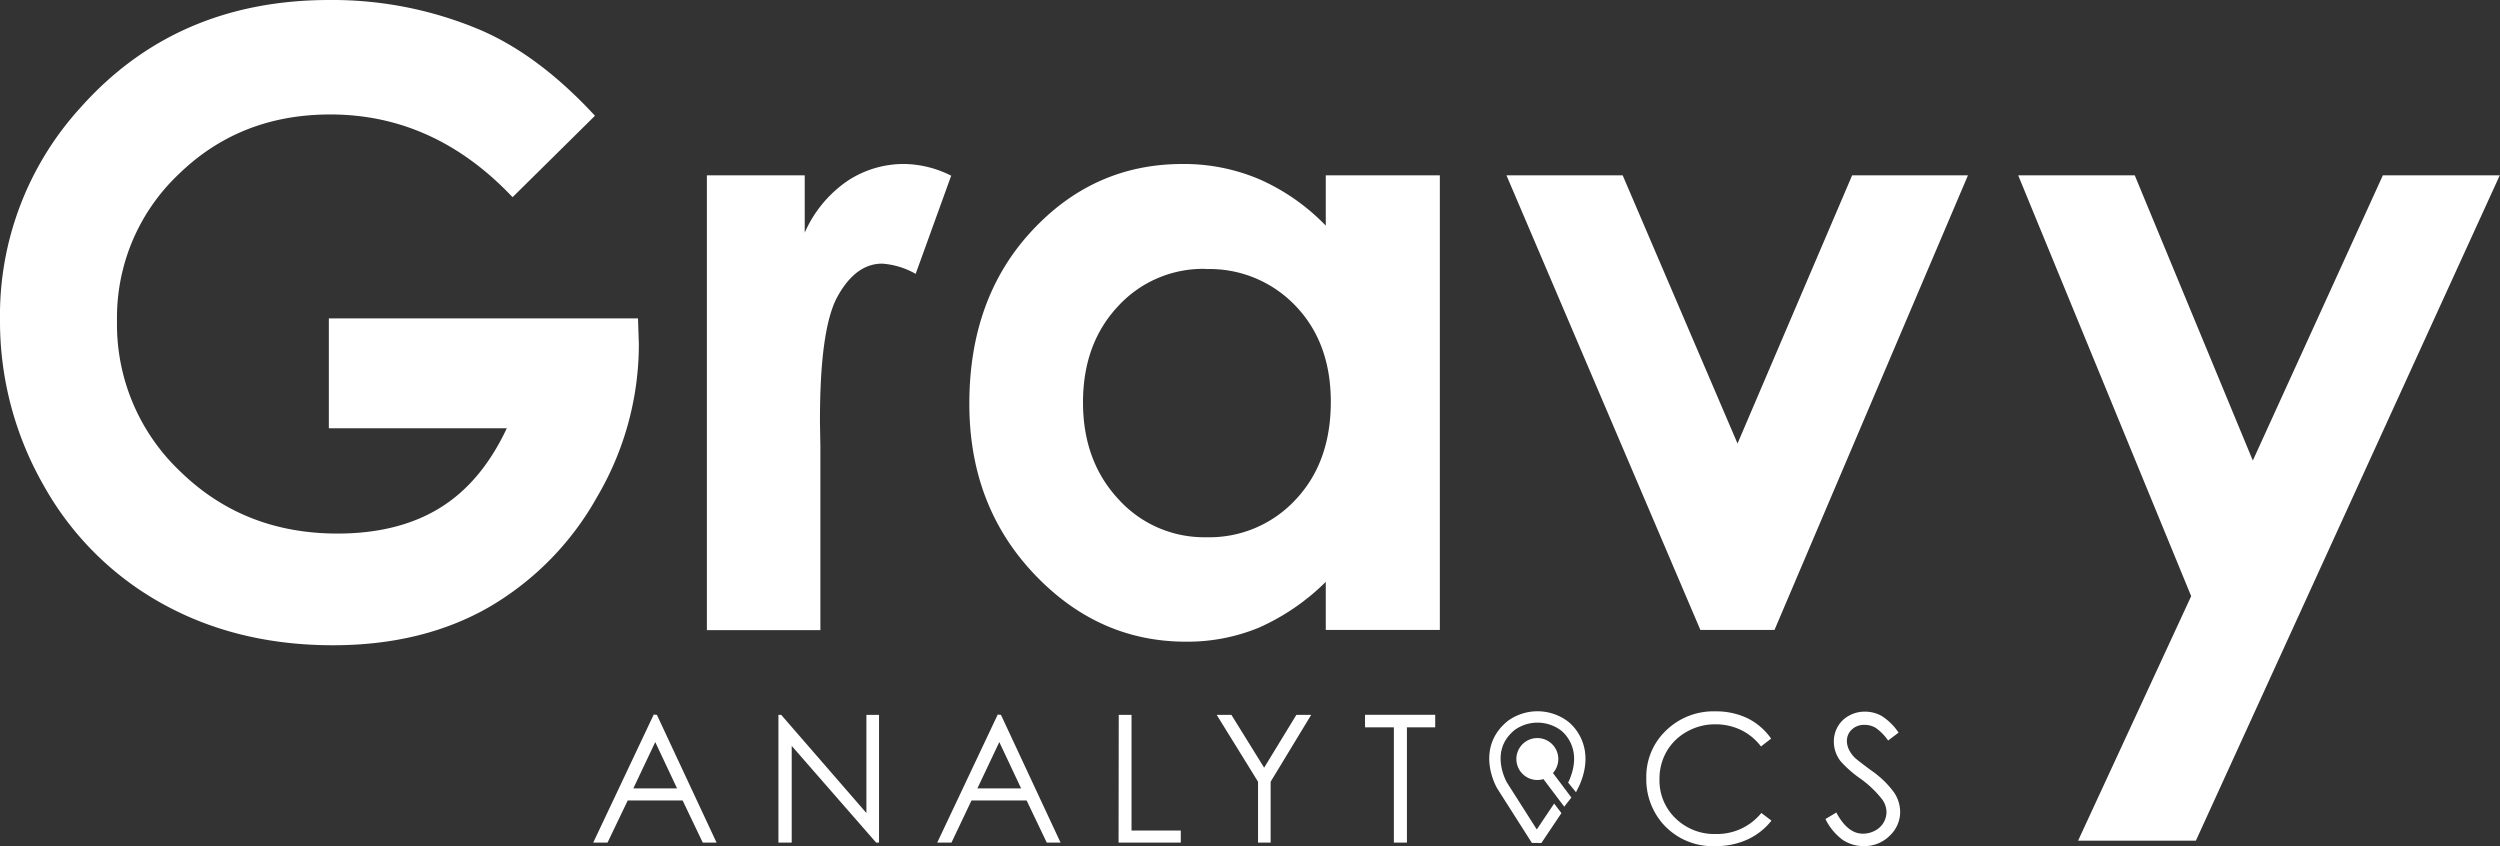 <svg xmlns="http://www.w3.org/2000/svg" xmlns:xlink="http://www.w3.org/1999/xlink" viewBox="0 0 442.08 149.62"><rect x="0" y="0" width="442.08" height="149.62" fill="#333333" stroke="none"/><defs><style>.a,.d,.f{fill:none;}.b{fill:#fff;}.c{clip-path:url(#a);}.d,.f{stroke:#fff;}.d{stroke-miterlimit:10;stroke-width:1.99px;}.e{clip-path:url(#b);}.f{stroke-linecap:square;stroke-linejoin:bevel;stroke-width:2.01px;}</style><clipPath id="a"><polygon class="a" points="272.46 137.71 274.49 136.53 277.87 141.03 276.57 142.69 272.46 137.71"/></clipPath><clipPath id="b"><polygon class="a" points="272.59 139.17 276.85 144.75 273.1 149.41 270.27 149.41 261.96 137.25 261.96 129.52 268.84 124.73 275.57 124.73 278.96 126.18 281.66 130.86 281.66 135.3 279.23 140.76 276.93 137.94 275.57 136.3 272.59 139.17"/></clipPath></defs><title>Asset 2</title><path class="b" d="M116.16,126.41,126.71,149h-2.44l-3.56-7.45H111L107.43,149H104.9l10.7-22.64Zm-.29,4.81-3.88,8.2h7.74Z"/><path class="b" d="M137.65,149V126.41h.49l15.07,17.36V126.41h2.23V149h-.51L140,131.9V149Z"/><path class="b" d="M177,126.41,187.54,149h-2.44l-3.56-7.45h-9.75L168.25,149h-2.52l10.7-22.64Zm-.29,4.81-3.88,8.2h7.74Z"/><path class="b" d="M197.83,126.41h2.26v20.46h8.71V149h-11Z"/><path class="b" d="M215.15,126.41h2.6l5.79,9.34,5.7-9.34h2.62l-7.17,11.82V149h-2.23V138.23Z"/><path class="b" d="M241.38,128.62v-2.22h12.41v2.22h-5V149h-2.31V128.62Z"/><path class="b" d="M313.19,130.61,311.4,132a9.76,9.76,0,0,0-3.55-2.92,10.38,10.38,0,0,0-4.55-1,10.05,10.05,0,0,0-5,1.3,9.34,9.34,0,0,0-3.58,3.49,9.67,9.67,0,0,0-1.27,4.93,9.26,9.26,0,0,0,2.84,6.91,9.84,9.84,0,0,0,7.17,2.77,10.08,10.08,0,0,0,8-3.72l1.79,1.35a11.41,11.41,0,0,1-4.22,3.33,13.26,13.26,0,0,1-5.66,1.18,11.76,11.76,0,0,1-9.37-4,11.94,11.94,0,0,1-2.88-8.07,11.22,11.22,0,0,1,3.49-8.37,12,12,0,0,1,8.74-3.39,12.82,12.82,0,0,1,5.73,1.25A11.12,11.12,0,0,1,313.19,130.61Z"/><path class="b" d="M322.8,144.83l1.92-1.15q2,3.74,4.69,3.74a4.49,4.49,0,0,0,2.14-.53,3.76,3.76,0,0,0,1.52-1.42,3.68,3.68,0,0,0,.52-1.89,3.84,3.84,0,0,0-.77-2.23A18.46,18.46,0,0,0,329,137.7a19.8,19.8,0,0,1-3.52-3.09,5.66,5.66,0,0,1-1.2-3.46,5.26,5.26,0,0,1,.71-2.69,5.05,5.05,0,0,1,2-1.92,5.74,5.74,0,0,1,2.79-.7,6,6,0,0,1,3,.79,10.26,10.26,0,0,1,2.95,2.92l-1.85,1.4a8.86,8.86,0,0,0-2.18-2.23,3.76,3.76,0,0,0-2-.54,3.1,3.1,0,0,0-2.24.83,2.72,2.72,0,0,0-.87,2,3.48,3.48,0,0,0,.31,1.43A5.27,5.27,0,0,0,328,134q.45.43,2.92,2.26a16.47,16.47,0,0,1,4,3.86,6.23,6.23,0,0,1,1.09,3.4,5.77,5.77,0,0,1-1.87,4.28,6.29,6.29,0,0,1-4.55,1.82,6.67,6.67,0,0,1-3.74-1.1A10,10,0,0,1,322.8,144.83Z"/><g class="c"><line class="d" x1="277.74" y1="142.5" x2="273.51" y2="136.89"/></g><g class="e"><path class="f" d="M275.8,142.44l-4.07,6.07-6.12-9.62s-3.72-6.29,1.63-10.61a7.93,7.93,0,0,1,9.35.05s4.77,3.33,1.79,10.13l-.65,1.3"/><circle class="b" cx="271.85" cy="134.22" r="3.71"/></g><path class="b" d="M105.21,20.47,90.64,34.87Q76.81,20.24,58.4,20.24q-16,0-26.88,10.64A34.89,34.89,0,0,0,20.69,56.74,35.79,35.79,0,0,0,31.93,83.42Q43.17,94.35,59.67,94.35q10.72,0,18.08-4.51T89.62,75.73H58.15V56.3h54.67l.15,4.58a53.22,53.22,0,0,1-7.39,27,51.65,51.65,0,0,1-19.14,19.5q-11.75,6.72-27.56,6.72-16.92,0-30.18-7.35a53.77,53.77,0,0,1-21-20.95A58.4,58.4,0,0,1,0,56.52,54.51,54.51,0,0,1,14.26,19q16.92-19,44-19A67.09,67.09,0,0,1,84.82,5.25Q95.24,9.68,105.21,20.47Z"/><path class="b" d="M125,31H142.3V41.15a21.59,21.59,0,0,1,7.46-9.09A18,18,0,0,1,160,29a18.88,18.88,0,0,1,8.2,2.07l-6.28,17.36A13.87,13.87,0,0,0,156,46.62q-4.66,0-7.87,5.76T145,75l.07,3.92v32.51H125Z"/><path class="b" d="M234.44,31h20.17v80.39H234.44v-8.5A39.54,39.54,0,0,1,222.59,111a33.16,33.16,0,0,1-12.88,2.47q-15.57,0-26.94-12.08t-11.36-30q0-18.62,11-30.51T209.13,29A34,34,0,0,1,222.7,31.7a37.08,37.08,0,0,1,11.74,8.2Zm-21.2,16.55a20.38,20.38,0,0,0-15.54,6.61q-6.19,6.61-6.19,17t6.29,17.14A20.4,20.4,0,0,0,213.31,95a20.78,20.78,0,0,0,15.76-6.61q6.26-6.61,6.26-17.33,0-10.49-6.26-17A21,21,0,0,0,213.23,47.58Z"/><path class="b" d="M266.39,31h20.55l20.31,47.43L327.52,31H348l-34.21,80.39H300.68Z"/><path class="b" d="M356.88,31h20.61l20.88,50.44,23-50.44h20.67L388.3,148.66H367.47l20-43.24Z"/></svg>